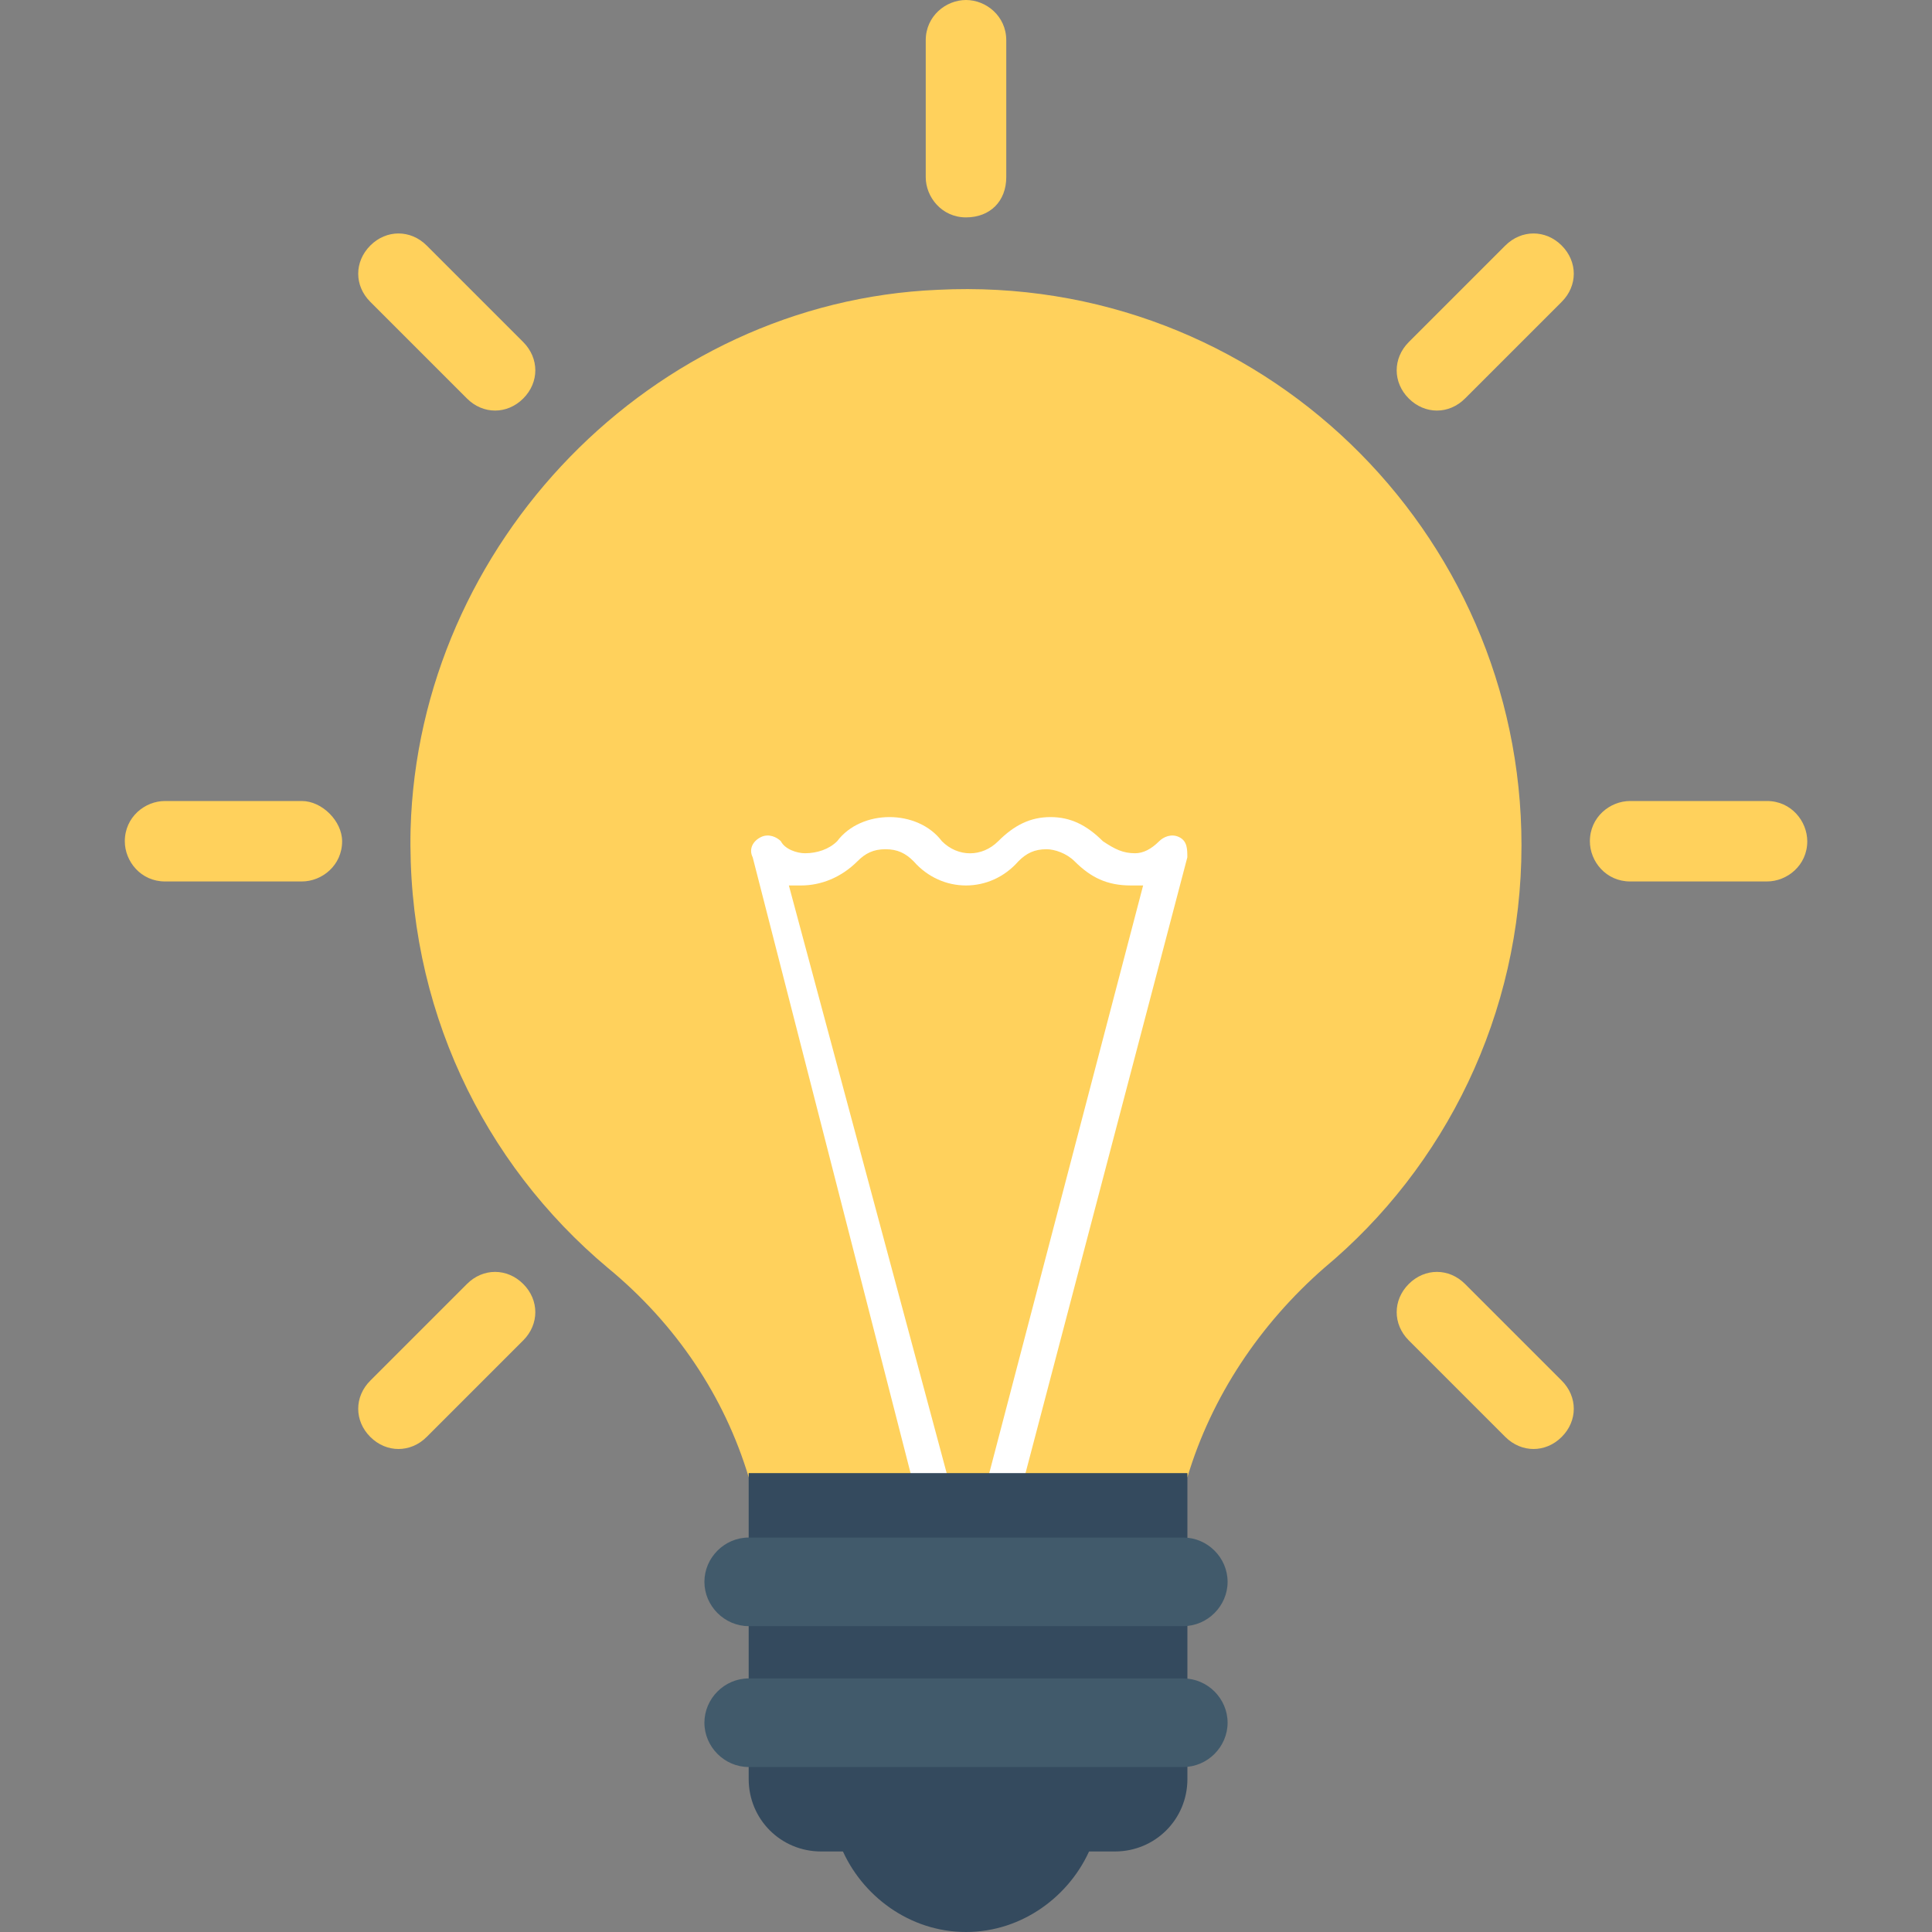 <svg width="25" height="25" viewBox="0 0 25 25" fill="none" xmlns="http://www.w3.org/2000/svg">
<rect x="0" y="0" width="25" height="25" fill="#808080" stroke="none"/>
<path d="M15.365 19.115C15.677 18.073 16.302 17.135 17.136 16.406C18.698 15.104 19.688 13.125 19.688 10.938C19.688 6.875 16.302 3.542 12.136 3.75C8.438 3.906 5.417 7.031 5.313 10.729C5.26 13.021 6.25 15.052 7.865 16.406C8.75 17.135 9.375 18.073 9.688 19.115H15.365Z" fill="#FFD15C"/>
<path d="M11.823 19.219H12.292L10.208 11.458C10.26 11.458 10.312 11.458 10.364 11.458C10.625 11.458 10.885 11.354 11.094 11.146C11.198 11.041 11.302 10.989 11.458 10.989C11.614 10.989 11.719 11.041 11.823 11.146C12.188 11.562 12.812 11.562 13.177 11.146C13.281 11.041 13.385 10.989 13.542 10.989C13.646 10.989 13.802 11.041 13.906 11.146C14.115 11.354 14.323 11.458 14.635 11.458C14.688 11.458 14.739 11.458 14.792 11.458L12.76 19.219H13.229L15.364 11.094C15.364 10.989 15.364 10.885 15.26 10.833C15.156 10.781 15.052 10.833 15 10.885C14.896 10.989 14.792 11.041 14.688 11.041C14.531 11.041 14.427 10.989 14.271 10.885C14.062 10.677 13.854 10.573 13.594 10.573C13.333 10.573 13.125 10.677 12.917 10.885C12.708 11.094 12.396 11.094 12.188 10.885C12.031 10.677 11.771 10.573 11.51 10.573C11.25 10.573 10.989 10.677 10.833 10.885C10.729 10.989 10.573 11.041 10.417 11.041C10.312 11.041 10.156 10.989 10.104 10.885C10.052 10.833 9.948 10.781 9.844 10.833C9.74 10.885 9.687 10.989 9.74 11.094L11.823 19.219Z" fill="white"/>
<path d="M10.885 23.906C11.146 24.531 11.771 25 12.5 25C13.229 25 13.854 24.531 14.115 23.906H10.885Z" fill="#344A5E"/>
<path d="M14.427 23.958H10.625C10.104 23.958 9.688 23.542 9.688 23.021V19.062H15.365V23.021C15.365 23.542 14.948 23.958 14.427 23.958Z" fill="#344A5E"/>
<path d="M15.312 21.042H9.687C9.375 21.042 9.115 20.781 9.115 20.469C9.115 20.156 9.375 19.896 9.687 19.896H15.312C15.625 19.896 15.885 20.156 15.885 20.469C15.885 20.781 15.625 21.042 15.312 21.042Z" fill="#415A6B"/>
<path d="M15.312 22.865H9.687C9.375 22.865 9.115 22.604 9.115 22.292C9.115 21.979 9.375 21.719 9.687 21.719H15.312C15.625 21.719 15.885 21.979 15.885 22.292C15.885 22.604 15.625 22.865 15.312 22.865Z" fill="#415A6B"/>
<path d="M12.5 0C12.24 0 11.979 0.208 11.979 0.521V2.292C11.979 2.552 12.188 2.813 12.5 2.813C12.812 2.813 13.021 2.604 13.021 2.292V0.521C13.021 0.208 12.76 0 12.5 0Z" fill="#FFD15C"/>
<path d="M5.521 3.177C5.313 2.969 5 2.969 4.792 3.177C4.583 3.386 4.583 3.698 4.792 3.906L6.042 5.156C6.25 5.365 6.563 5.365 6.771 5.156C6.979 4.948 6.979 4.636 6.771 4.427L5.521 3.177Z" fill="#FFD15C"/>
<path d="M3.906 10.365H2.135C1.875 10.365 1.615 10.573 1.615 10.886C1.615 11.146 1.823 11.406 2.135 11.406H3.906C4.167 11.406 4.427 11.198 4.427 10.886C4.427 10.625 4.167 10.365 3.906 10.365Z" fill="#FFD15C"/>
<path d="M6.042 16.615L4.792 17.865C4.583 18.073 4.583 18.386 4.792 18.594C5 18.802 5.313 18.802 5.521 18.594L6.771 17.344C6.979 17.136 6.979 16.823 6.771 16.615C6.562 16.406 6.25 16.406 6.042 16.615Z" fill="#FFD15C"/>
<path d="M18.958 16.615C18.75 16.406 18.438 16.406 18.229 16.615C18.021 16.823 18.021 17.136 18.229 17.344L19.479 18.594C19.688 18.802 20 18.802 20.208 18.594C20.417 18.386 20.417 18.073 20.208 17.865L18.958 16.615Z" fill="#FFD15C"/>
<path d="M22.865 10.365H21.094C20.833 10.365 20.573 10.573 20.573 10.886C20.573 11.146 20.781 11.406 21.094 11.406H22.865C23.125 11.406 23.386 11.198 23.386 10.886C23.385 10.625 23.177 10.365 22.865 10.365Z" fill="#FFD15C"/>
<path d="M19.479 3.177L18.229 4.427C18.021 4.636 18.021 4.948 18.229 5.156C18.438 5.365 18.75 5.365 18.958 5.156L20.208 3.906C20.417 3.698 20.417 3.386 20.208 3.177C20 2.969 19.688 2.969 19.479 3.177Z" fill="#FFD15C"/>
</svg>
